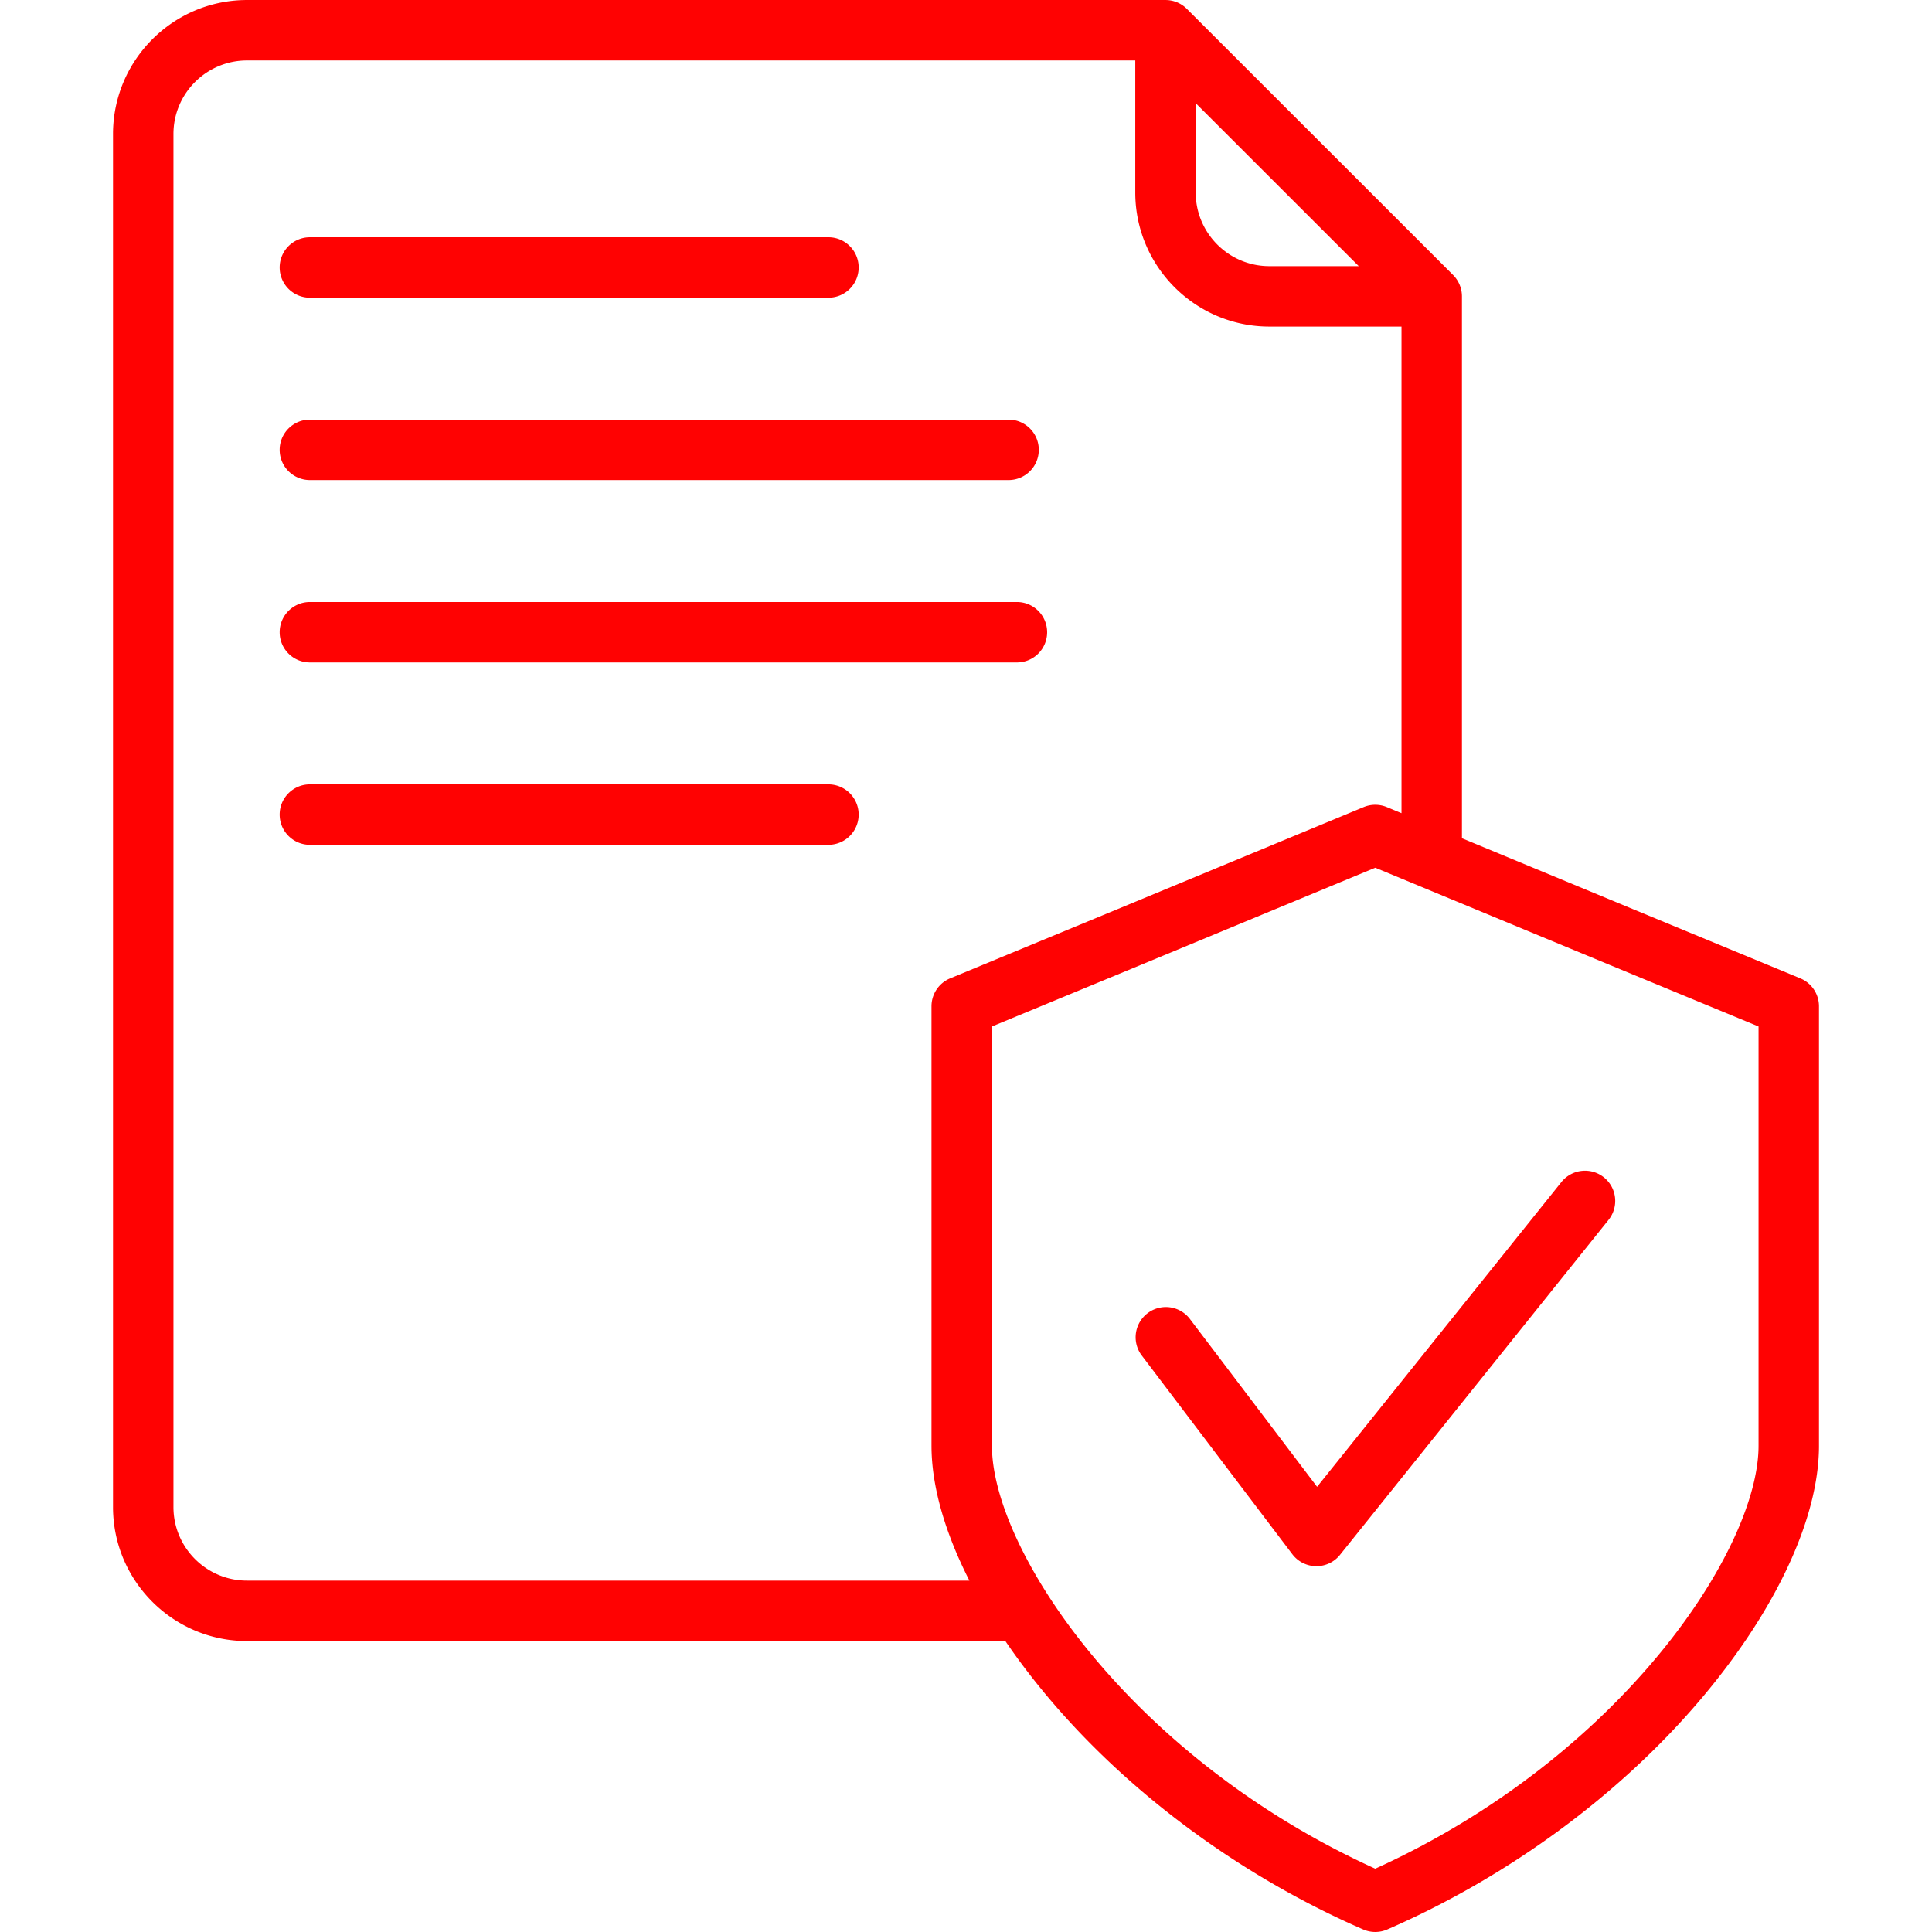 <svg xmlns="http://www.w3.org/2000/svg" version="1.1" xmlns:xlink="http://www.w3.org/1999/xlink" xmlns:svgjs="http://svgjs.com/svgjs" width="512" height="512" x="0" y="0" viewBox="0 0 512 512" style="enable-background:new 0 0 512 512" xml:space="preserve" class=""><g><path d="M74.115 70.883a8.008 8.008 0 0 1 8.008-8.008h137.424c4.423 0 8.008 3.585 8.008 8.008s-3.585 8.008-8.008 8.008H82.123a8.008 8.008 0 0 1-8.008-8.008zm8.008 56.339h185.159c4.423 0 8.008-3.585 8.008-8.008s-3.585-8.008-8.008-8.008H82.123c-4.423 0-8.008 3.585-8.008 8.008s3.585 8.008 8.008 8.008zm0 48.33h187.37c4.423 0 8.008-3.585 8.008-8.008s-3.585-8.008-8.008-8.008H82.123c-4.423 0-8.008 3.585-8.008 8.008s3.585 8.008 8.008 8.008zm137.424 32.316H82.123c-4.423 0-8.008 3.585-8.008 8.008s3.585 8.008 8.008 8.008h137.424a8.008 8.008 0 0 0 0-16.016zM425.05 312.015a8.01 8.01 0 0 0-11.257 1.239l-64.752 80.766-33.792-44.594a8.01 8.01 0 0 0-12.765 9.674l39.997 52.781a8.004 8.004 0 0 0 6.383 3.171 8.01 8.01 0 0 0 6.248-2.999l71.178-88.781a8.01 8.01 0 0 0-1.24-11.257zm56.999-45.343v116.476c0 19.088-11.326 43.458-31.074 66.86-21.541 25.526-51.132 47.305-83.324 61.322a8.006 8.006 0 0 1-6.394 0c-32.192-14.018-61.784-35.796-83.324-61.322-4.231-5.014-8.073-10.073-11.502-15.114H65.455c-19.577 0-35.504-15.927-35.504-35.504V35.507C29.951 15.93 45.878.003 65.455.003h243.411c2.123 0 4.16.843 5.661 2.345l70.555 70.524a8.011 8.011 0 0 1 2.346 5.664v143.608l45.26 18.762 44.413 18.365a8.01 8.01 0 0 1 4.948 7.401zM316.874 51.013c0 10.761 8.755 19.516 19.517 19.516h23.691l-43.208-43.19zm-59.973 367.865c-6.525-12.829-10.043-25.099-10.043-35.73V266.672a8.008 8.008 0 0 1 4.948-7.4l44.419-18.368 65.162-27.012a8.007 8.007 0 0 1 6.133 0l3.893 1.614V86.544h-35.022c-19.593 0-35.532-15.939-35.532-35.531V16.019H65.455c-10.746 0-19.488 8.742-19.488 19.488V399.39c0 10.746 8.742 19.488 19.488 19.488zm209.132-146.851-39.471-16.322-50.148-20.788c-.063-.026-.127-.051-.19-.079l-11.77-4.879-62.102 25.743-39.478 16.325v111.121c0 27.299 36.136 82.334 101.58 112.076 65.443-29.742 101.58-84.777 101.58-112.076V272.027z" fill="#FF0202" data-original="#FF0202" class=""></path></g></svg>